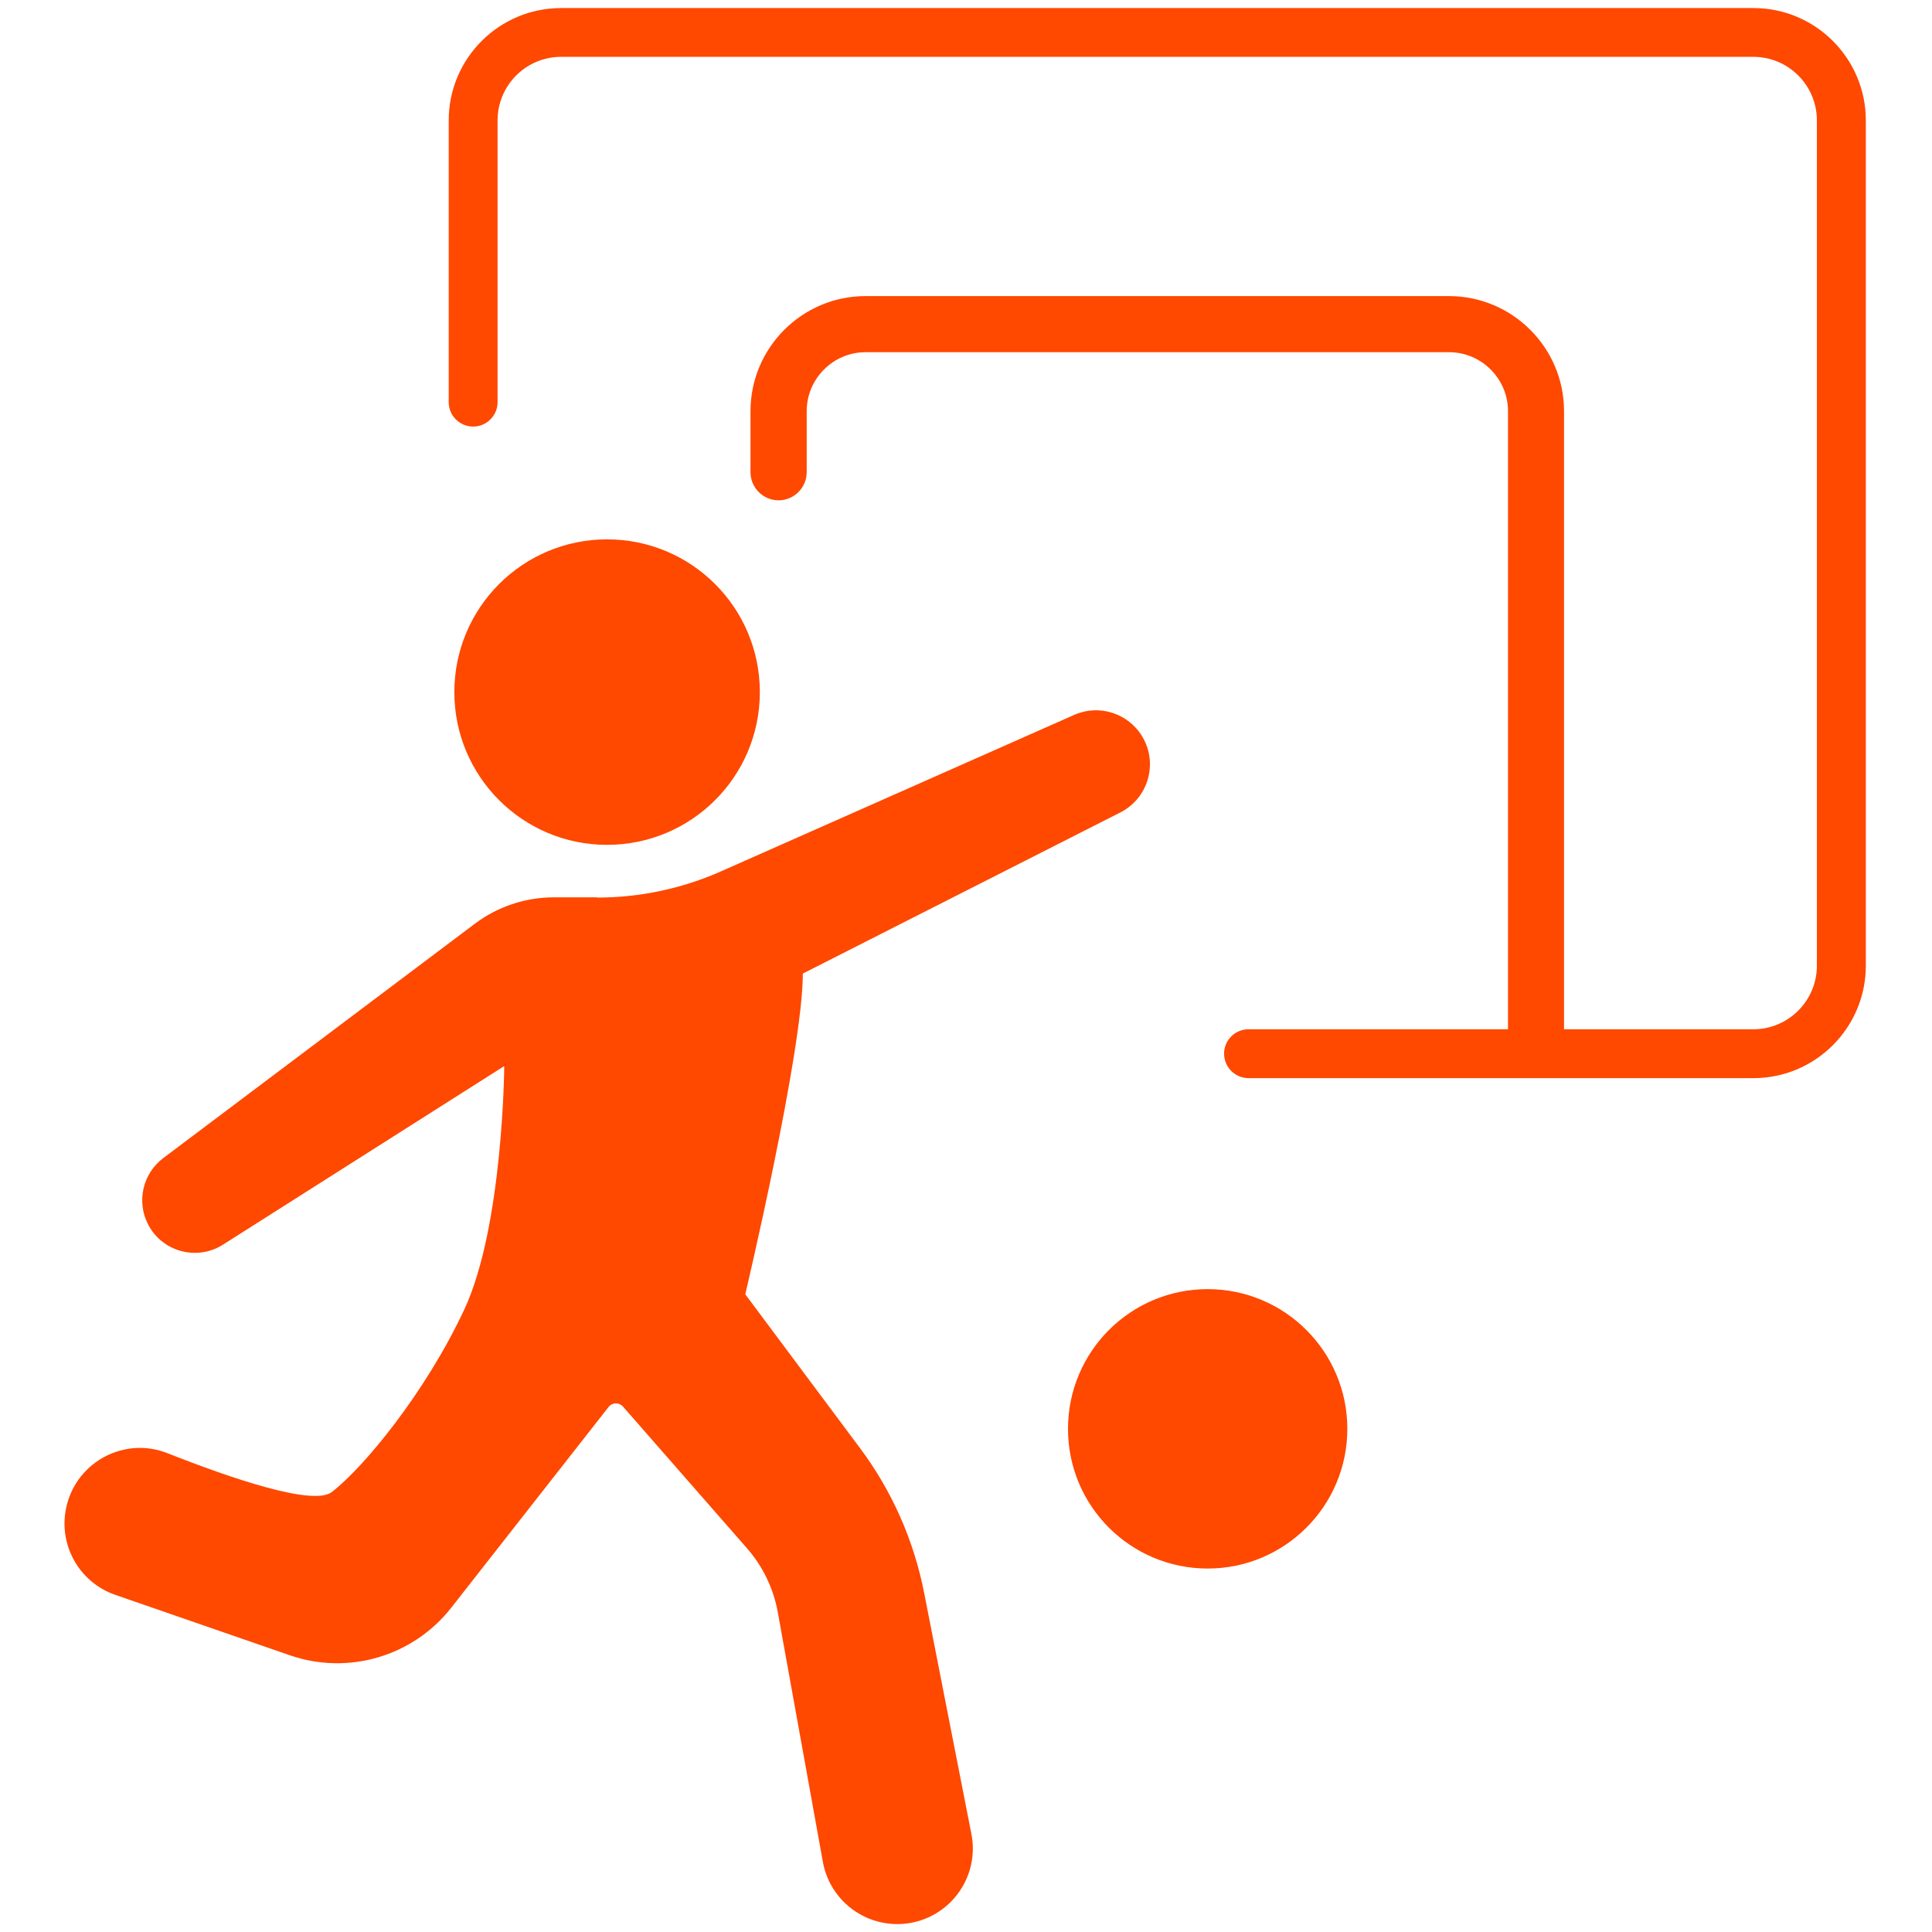 <svg xmlns="http://www.w3.org/2000/svg" width="24" height="24" viewBox="0 0 24 24" fill="none"><g clip-path="url(#clip0_4100_4860)"><g clip-path="url(#clip1_4100_4860)"><path d="M7.541 10.495C8.59 10.495 9.439 9.646 9.439 8.598C9.439 7.549 8.59 6.7 7.541 6.7C6.493 6.7 5.644 7.549 5.644 8.598C5.644 9.646 6.493 10.495 7.541 10.495Z" fill="#FF4800"></path><path d="M15.002 19.485C15.96 19.485 16.737 18.708 16.737 17.75C16.737 16.791 15.96 16.014 15.002 16.014C14.043 16.014 13.267 16.791 13.267 17.75C13.267 18.708 14.043 19.485 15.002 19.485Z" fill="#FF4800"></path><path d="M7.418 11.147H6.88C6.525 11.147 6.179 11.263 5.896 11.477L2.027 14.387C1.774 14.578 1.694 14.924 1.838 15.207C2.013 15.55 2.445 15.668 2.771 15.461L6.264 13.243C6.264 13.243 6.251 15.229 5.768 16.266C5.284 17.303 4.513 18.235 4.121 18.535C3.89 18.712 2.873 18.365 2.08 18.052C1.554 17.844 0.965 18.15 0.829 18.7C0.712 19.17 0.973 19.653 1.432 19.812L3.599 20.562C4.326 20.814 5.132 20.576 5.606 19.971L7.56 17.478C7.605 17.42 7.691 17.418 7.739 17.473L9.28 19.234C9.477 19.459 9.609 19.734 9.662 20.028L10.222 23.129C10.314 23.637 10.797 23.975 11.306 23.888C11.825 23.798 12.169 23.299 12.067 22.782L11.479 19.782C11.351 19.133 11.08 18.52 10.684 17.99L9.258 16.078C9.258 16.078 9.973 13.061 9.973 12.094L13.918 10.092C14.263 9.916 14.389 9.486 14.191 9.152C14.018 8.86 13.653 8.743 13.343 8.881L8.957 10.824C8.472 11.039 7.949 11.15 7.418 11.15L7.418 11.147Z" fill="#FF4800"></path><path d="M21.78 0.1H6.97C6.2 0.1 5.574 0.726 5.574 1.496V4.996C5.574 5.163 5.71 5.299 5.878 5.299C6.045 5.299 6.181 5.163 6.181 4.996V1.496C6.181 1.06 6.535 0.706 6.97 0.706H21.781C22.216 0.706 22.57 1.06 22.57 1.496V11.996C22.57 12.431 22.216 12.786 21.781 12.786H19.429V5.108C19.429 4.319 18.787 3.678 17.999 3.678H10.753C9.964 3.678 9.323 4.32 9.323 5.108V5.866C9.323 6.058 9.479 6.215 9.672 6.215C9.864 6.215 10.021 6.058 10.021 5.866V5.108C10.021 4.705 10.349 4.375 10.754 4.375H17.999C18.403 4.375 18.733 4.704 18.733 5.108V12.786H15.51C15.342 12.786 15.206 12.921 15.206 13.089C15.206 13.256 15.342 13.393 15.51 13.393H21.782C22.552 13.393 23.178 12.766 23.178 11.997V1.496C23.178 0.726 22.552 0.1 21.782 0.1H21.78Z" fill="#FF4800"></path></g></g><defs><clipPath id="clip0_4100_4860"><rect width="24" height="24" fill="white"></rect></clipPath><clipPath id="clip1_4100_4860"><rect width="22.376" height="23.8" fill="white" transform="translate(0.8 0.1)"></rect></clipPath></defs></svg>